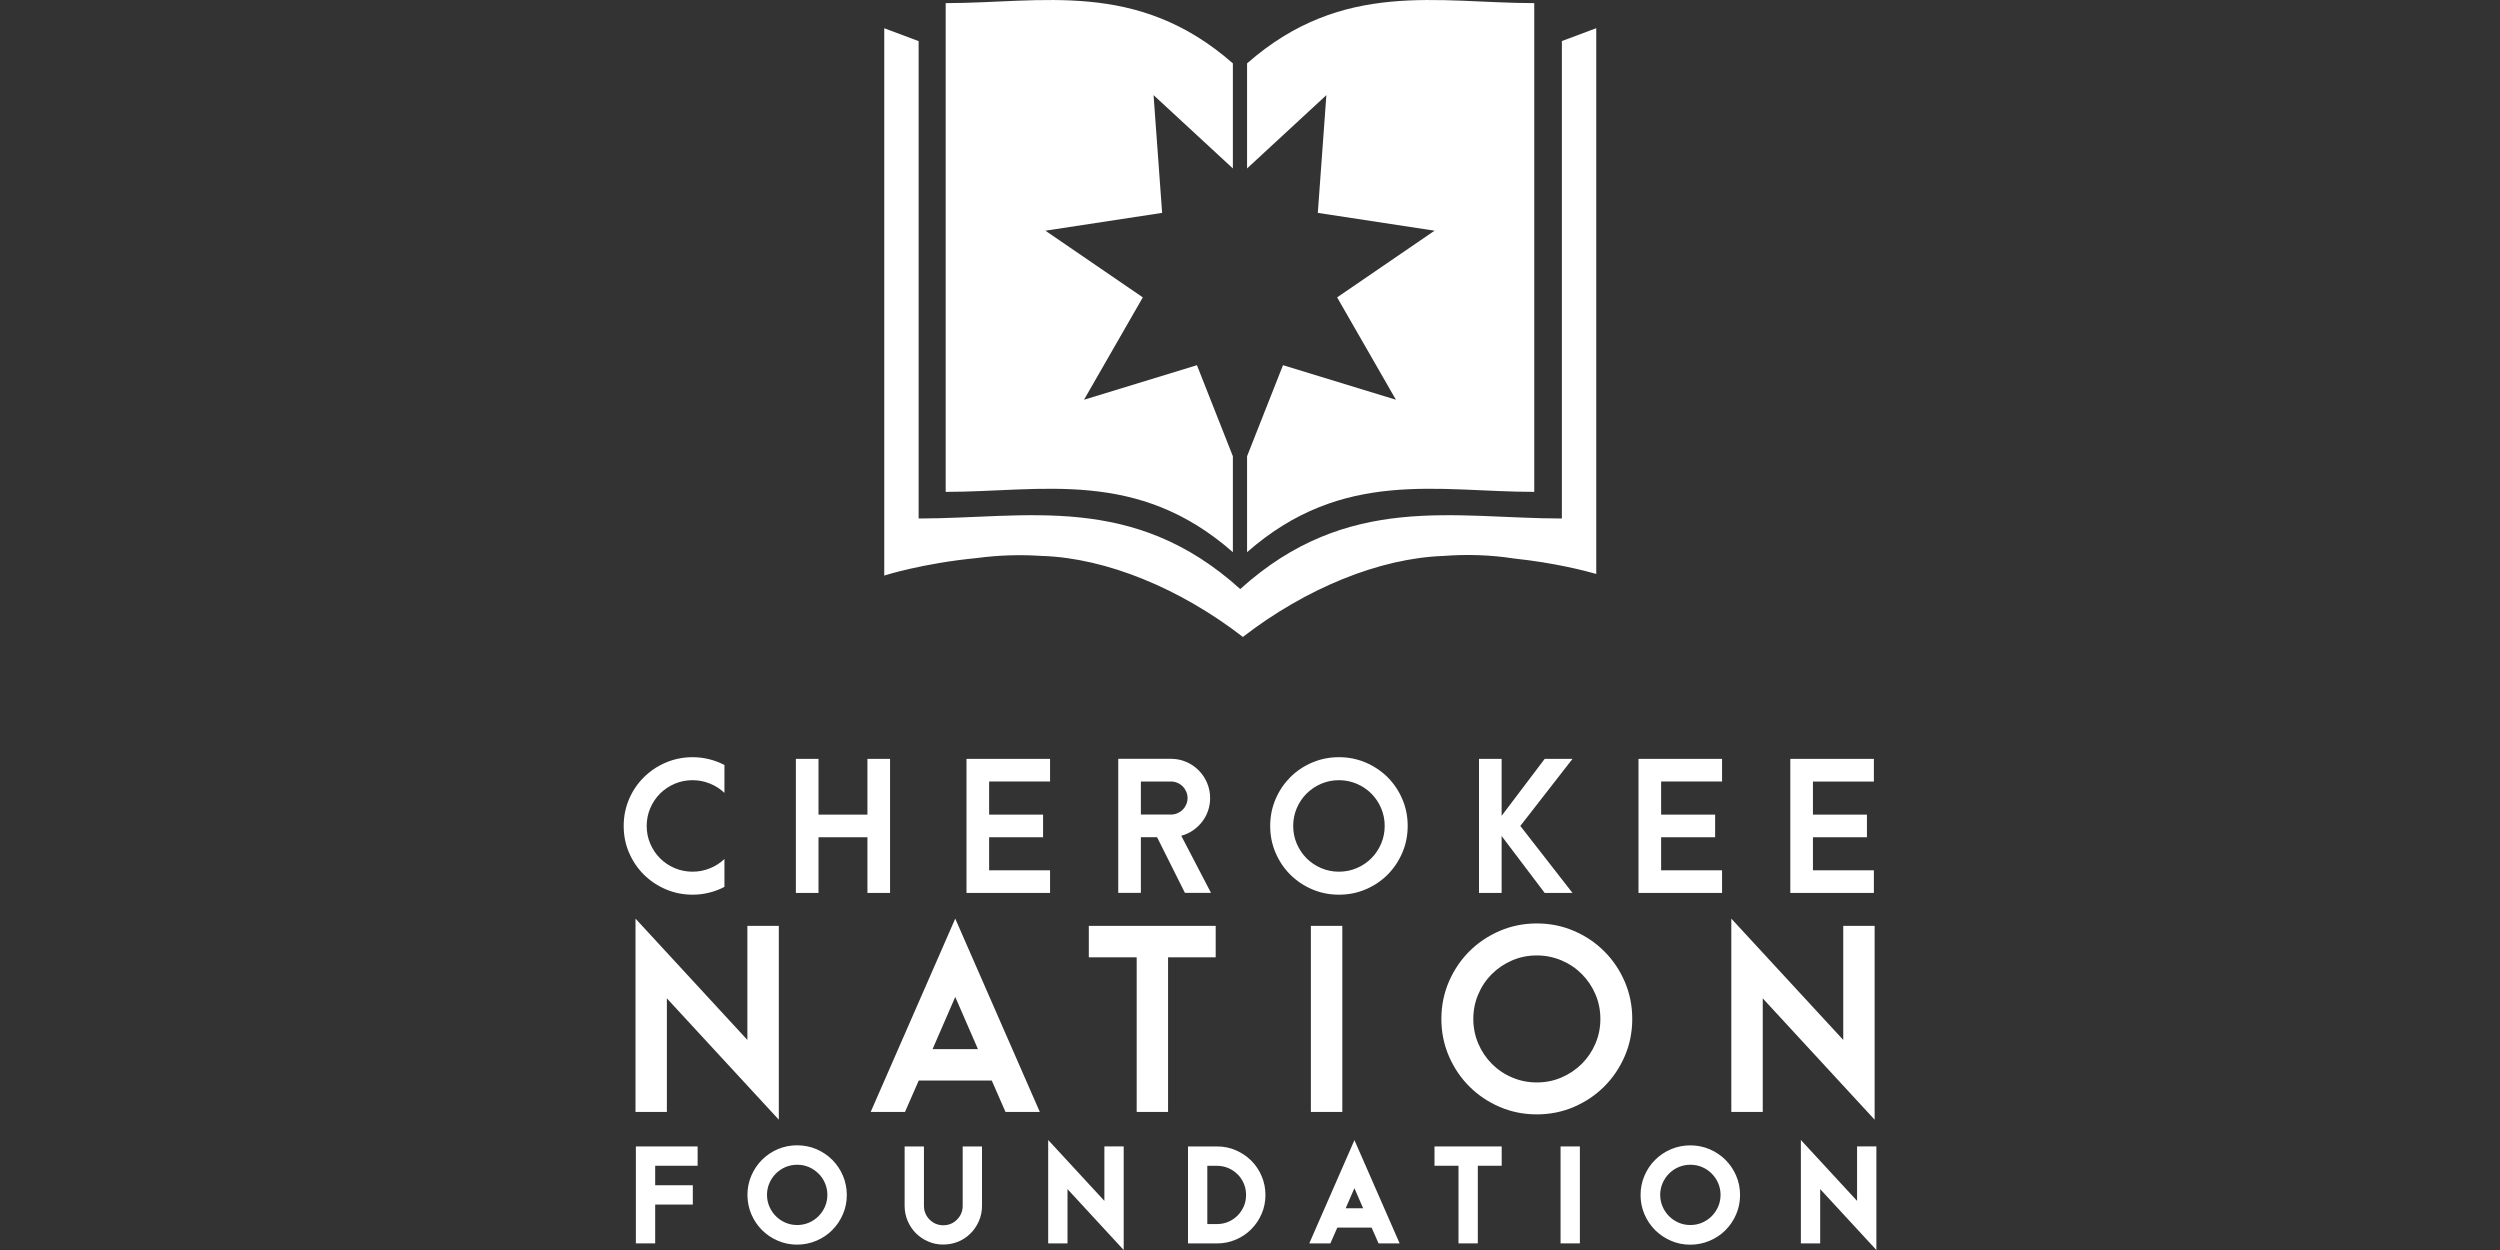<svg xmlns="http://www.w3.org/2000/svg" id="Layer_1" viewBox="0 0 400 200"><rect x="0" y="0" width="400" height="200" fill="#333333" stroke="none"/><defs><style>.cls-1{fill:#fff;}</style></defs><path class="cls-1" d="m110.82,139.47c.95,0,1.86-.18,2.74-.53.88-.35,1.67-.85,2.35-1.5v4.46c-.78.41-1.6.72-2.46.93-.86.21-1.74.32-2.63.32-1.52,0-2.95-.29-4.29-.86-1.34-.57-2.51-1.36-3.51-2.35s-1.79-2.16-2.37-3.5c-.58-1.34-.86-2.77-.86-4.29s.29-2.95.86-4.29c.57-1.34,1.36-2.5,2.37-3.5,1-.99,2.17-1.78,3.51-2.35,1.34-.57,2.77-.86,4.29-.86.89,0,1.77.11,2.63.32.86.21,1.68.52,2.46.93v4.46c-.69-.65-1.47-1.15-2.35-1.5-.88-.35-1.8-.53-2.74-.53-1.02,0-1.98.19-2.87.57-.89.38-1.67.91-2.34,1.57-.67.67-1.19,1.45-1.57,2.34-.38.89-.57,1.84-.57,2.84s.19,1.95.57,2.84c.38.89.9,1.67,1.57,2.34.67.67,1.45,1.19,2.34,1.57.89.38,1.85.57,2.87.57"></path><polygon class="cls-1" points="142.41 142.87 138.79 142.87 138.79 133.96 130.96 133.96 130.96 142.87 127.34 142.87 127.34 121.42 130.96 121.42 130.96 130.34 138.79 130.34 138.79 121.42 142.41 121.42 142.41 142.87"></polygon><polygon class="cls-1" points="168.01 142.87 154.64 142.87 154.64 121.42 168.01 121.42 168.01 125.04 158.26 125.04 158.26 130.34 166.89 130.34 166.89 133.96 158.26 133.96 158.26 139.25 168.01 139.25 168.01 142.87"></polygon><path class="cls-1" d="m190.01,127.69c0-.35-.07-.69-.21-1.02-.14-.32-.33-.61-.57-.85-.24-.24-.52-.43-.85-.57-.32-.14-.67-.21-1.02-.21h-4.82v5.29h4.82c.35,0,.69-.07,1.02-.21.32-.14.61-.33.85-.57.24-.24.43-.52.57-.84.14-.32.21-.66.21-1.03m3.76,15.18h-4.18l-4.46-8.91h-2.59v8.91h-3.62v-21.45h8.44c.85,0,1.66.16,2.42.49.76.32,1.43.77,2,1.35.58.58,1.03,1.24,1.35,2.01.32.76.49,1.57.49,2.42,0,.71-.11,1.38-.33,2.03-.22.65-.54,1.24-.95,1.77s-.9.99-1.46,1.38c-.57.39-1.19.68-1.88.86l4.76,9.14Z"></path><path class="cls-1" d="m221.55,132.15c0-1-.19-1.95-.57-2.84-.38-.89-.9-1.67-1.57-2.34-.67-.67-1.45-1.19-2.34-1.57-.89-.38-1.84-.57-2.84-.57s-1.95.19-2.84.57c-.89.38-1.67.91-2.34,1.57-.67.67-1.19,1.45-1.57,2.34-.38.89-.57,1.84-.57,2.84s.19,1.95.57,2.84c.38.89.91,1.67,1.57,2.34.67.67,1.45,1.19,2.34,1.57.89.38,1.84.57,2.84.57s1.95-.19,2.84-.57c.89-.38,1.67-.9,2.34-1.57.67-.67,1.19-1.45,1.57-2.34.38-.89.57-1.84.57-2.84m3.68,0c0,1.52-.29,2.95-.86,4.29-.58,1.34-1.36,2.5-2.35,3.5-.99.99-2.16,1.78-3.5,2.35-1.34.58-2.77.86-4.29.86s-2.95-.29-4.29-.86c-1.34-.57-2.5-1.36-3.5-2.35-.99-.99-1.78-2.16-2.35-3.5-.58-1.34-.86-2.77-.86-4.29s.29-2.95.86-4.29c.57-1.34,1.36-2.5,2.35-3.5.99-.99,2.16-1.78,3.5-2.35,1.34-.57,2.77-.86,4.29-.86s2.95.29,4.29.86c1.34.58,2.5,1.36,3.5,2.35.99.99,1.78,2.16,2.35,3.5.58,1.34.86,2.77.86,4.29"></path><polygon class="cls-1" points="251.6 142.87 247.15 142.87 240.26 133.76 240.26 142.87 236.64 142.87 236.64 121.42 240.26 121.42 240.26 130.53 247.15 121.42 251.6 121.42 243.25 132.15 251.6 142.87"></polygon><polygon class="cls-1" points="275.53 142.87 262.16 142.87 262.16 121.42 275.53 121.42 275.53 125.04 265.78 125.04 265.78 130.34 274.42 130.34 274.42 133.96 265.78 133.96 265.78 139.25 275.53 139.25 275.53 142.87"></polygon><polygon class="cls-1" points="286.45 121.42 286.45 142.87 299.82 142.87 299.82 139.25 290.07 139.25 290.07 133.96 298.71 133.96 298.71 130.34 290.07 130.34 290.07 125.05 299.82 125.05 299.82 121.42 286.45 121.42"></polygon><polygon class="cls-1" points="111.34 186.23 104.54 186.23 104.54 189.92 110.56 189.92 110.56 192.44 104.54 192.44 104.54 198.66 102.02 198.66 102.02 183.71 111.34 183.71 111.34 186.23"></polygon><path class="cls-1" d="m102.3,183.99h8.75v1.96h-6.79v4.26h6.02v1.96h-6.02v6.21h-1.96v-14.38Zm-.56-.56v15.51h3.09v-6.21h6.02v-3.09h-6.02v-3.12h6.79v-3.09h-9.88Z"></path><path class="cls-1" d="m132.65,191.18c0-.7-.13-1.36-.4-1.98-.27-.62-.63-1.17-1.1-1.63-.47-.47-1.01-.83-1.63-1.1-.62-.26-1.28-.4-1.98-.4s-1.36.13-1.98.4c-.62.27-1.16.63-1.63,1.1s-.83,1.01-1.1,1.63c-.27.62-.4,1.28-.4,1.98s.13,1.36.4,1.98c.27.62.63,1.16,1.1,1.63.47.47,1.01.83,1.63,1.1.62.27,1.28.4,1.98.4s1.36-.13,1.98-.4c.62-.26,1.16-.63,1.63-1.1.47-.47.83-1.01,1.1-1.63.27-.62.4-1.28.4-1.98m2.56,0c0,1.06-.2,2.06-.6,2.99-.4.93-.95,1.74-1.64,2.44-.69.69-1.5,1.24-2.44,1.64-.93.4-1.93.6-2.99.6s-2.06-.2-2.99-.6c-.93-.4-1.74-.95-2.44-1.64-.69-.69-1.24-1.5-1.64-2.44-.4-.93-.6-1.93-.6-2.99s.2-2.06.6-2.99c.4-.93.95-1.74,1.64-2.44.69-.69,1.51-1.24,2.44-1.64.93-.4,1.93-.6,2.99-.6s2.06.2,2.99.6c.93.4,1.74.95,2.44,1.64.69.69,1.24,1.5,1.64,2.44.4.93.6,1.93.6,2.99"></path><path class="cls-1" d="m127.55,186.36c-.66,0-1.29.13-1.87.37-.59.25-1.1.6-1.54,1.04-.44.44-.79.96-1.04,1.54-.25.58-.38,1.21-.38,1.87s.13,1.28.38,1.87c.25.58.6,1.1,1.04,1.54.44.44.96.79,1.54,1.04,1.17.5,2.57.5,3.74,0,.59-.25,1.1-.6,1.54-1.04.44-.44.79-.96,1.04-1.54.25-.58.38-1.21.38-1.87s-.13-1.29-.38-1.87c-.25-.59-.6-1.11-1.04-1.54s-.96-.79-1.54-1.04c-.58-.25-1.21-.37-1.87-.37m0,10.21c-.73,0-1.44-.14-2.09-.42-.65-.28-1.23-.67-1.72-1.15-.49-.49-.88-1.07-1.16-1.72-.28-.65-.42-1.36-.42-2.09s.14-1.44.42-2.09c.28-.65.67-1.23,1.16-1.72.49-.49,1.07-.88,1.72-1.16,1.31-.56,2.88-.56,4.18,0,.65.28,1.23.67,1.72,1.16.49.49.88,1.07,1.16,1.72.28.65.42,1.36.42,2.09s-.14,1.44-.42,2.09c-.28.65-.67,1.23-1.16,1.72-.49.49-1.07.88-1.72,1.15-.65.28-1.36.42-2.09.42m0-12.77c-1.02,0-1.98.19-2.88.58-.9.39-1.69.92-2.35,1.58-.66.66-1.19,1.45-1.58,2.35-.38.89-.58,1.86-.58,2.88s.19,1.98.58,2.88c.39.89.92,1.68,1.58,2.35.66.66,1.45,1.19,2.35,1.58,1.78.77,3.97.77,5.75,0,.9-.39,1.69-.92,2.35-1.58.66-.66,1.19-1.46,1.58-2.35.39-.89.58-1.86.58-2.88s-.19-1.98-.58-2.88c-.39-.89-.92-1.69-1.58-2.35-.66-.66-1.45-1.2-2.35-1.58-.89-.38-1.86-.58-2.88-.58m0,15.34c-1.09,0-2.14-.21-3.1-.63-.96-.41-1.81-.99-2.52-1.7-.71-.71-1.29-1.56-1.7-2.52-.41-.96-.63-2.01-.63-3.1s.21-2.14.63-3.1c.41-.96.99-1.81,1.7-2.52.71-.71,1.56-1.29,2.52-1.7,1.93-.83,4.27-.83,6.2,0,.96.41,1.81.99,2.52,1.7.71.71,1.29,1.56,1.7,2.52.41.96.63,2.01.63,3.1s-.21,2.14-.63,3.1c-.41.96-.99,1.81-1.7,2.52-.71.72-1.56,1.29-2.52,1.7-.97.41-2.01.63-3.1.63"></path><path class="cls-1" d="m156.82,192.95c0,.81-.16,1.58-.47,2.29-.23.55-.53,1.04-.9,1.49-.37.44-.79.83-1.26,1.14-.47.32-.99.56-1.54.73-.56.17-1.13.25-1.73.25-.81,0-1.58-.16-2.3-.47-.72-.31-1.34-.73-1.87-1.26-.53-.53-.95-1.15-1.26-1.87-.31-.72-.47-1.49-.47-2.3v-9.24h2.52v9.24c0,.47.09.9.26,1.31.17.41.42.77.73,1.08.31.31.67.55,1.08.73.41.17.84.26,1.31.26s.9-.09,1.31-.26c.41-.18.77-.42,1.08-.73.31-.31.55-.67.73-1.08.18-.41.26-.84.26-1.31v-9.24h2.52v9.24Z"></path><path class="cls-1" d="m145.3,183.99v8.96c0,.77.15,1.51.44,2.19.3.69.7,1.28,1.2,1.79.5.5,1.1.91,1.78,1.2,1.18.51,2.57.58,3.84.2.52-.16,1.02-.39,1.47-.69.45-.3.85-.67,1.2-1.09.35-.42.64-.9.86-1.42.29-.68.44-1.41.44-2.18v-8.96h-1.96v8.96c0,.5-.09.98-.28,1.42-.19.44-.45.83-.79,1.17-.33.33-.72.6-1.16.79-.89.38-1.96.38-2.85,0-.44-.19-.83-.45-1.17-.79-.34-.33-.6-.73-.79-1.17-.19-.44-.28-.92-.28-1.42v-8.96h-1.96Zm5.62,15.14c-.85,0-1.66-.16-2.41-.49-.75-.32-1.41-.77-1.96-1.32-.55-.55-1-1.21-1.32-1.96-.32-.75-.49-1.56-.49-2.41v-9.52h3.09v9.52c0,.43.08.83.24,1.2.16.37.38.71.67.99.28.28.61.51.99.67.74.31,1.65.31,2.4,0,.38-.16.71-.39.99-.67.28-.28.51-.62.67-.99.16-.37.24-.77.24-1.2v-9.52h3.09v9.52c0,.85-.16,1.65-.49,2.4-.24.56-.56,1.09-.94,1.55-.38.46-.83.87-1.32,1.2-.49.33-1.04.59-1.62.76-.59.18-1.19.26-1.81.26"></path><polygon class="cls-1" points="167.98 198.66 170.51 198.66 170.51 189.53 179.5 199.28 179.5 183.71 176.97 183.71 176.97 192.87 167.98 183.13 167.98 198.66"></polygon><path class="cls-1" d="m168.27,183.85l8.99,9.75v-9.6h1.96v14.56l-8.99-9.74v9.56h-1.96v-14.53Zm-.56,15.09h3.09v-8.68l8.99,9.74v-16.58h-3.09v8.72l-8.99-9.74v16.54Z"></path><path class="cls-1" d="m199.66,191.18c0-.68-.13-1.33-.39-1.93-.26-.6-.61-1.13-1.06-1.57-.45-.45-.97-.8-1.57-1.06s-1.25-.39-1.93-.39h-1.82v9.9h1.82c.69,0,1.33-.13,1.93-.39s1.13-.61,1.57-1.06c.45-.45.8-.97,1.06-1.57.26-.6.39-1.25.39-1.93m2.52,0c0,1.03-.19,2.01-.58,2.91-.39.91-.92,1.7-1.6,2.38-.68.68-1.47,1.21-2.38,1.6-.9.39-1.88.58-2.91.58h-4.35v-14.95h4.35c1.03,0,2.01.19,2.91.58.9.39,1.7.92,2.38,1.6.68.68,1.21,1.47,1.6,2.38.39.91.58,1.88.58,2.91"></path><path class="cls-1" d="m193.17,195.85h1.54c.65,0,1.26-.12,1.82-.36.56-.24,1.06-.58,1.48-1,.42-.42.75-.92,1-1.48.24-.56.36-1.18.36-1.82s-.12-1.26-.36-1.82c-.24-.57-.58-1.07-1-1.48-.42-.42-.92-.76-1.48-1-.56-.24-1.18-.36-1.82-.36h-1.54v9.33Zm1.54.57h-2.11v-10.46h2.11c.72,0,1.41.14,2.04.41.63.27,1.19.65,1.66,1.12.47.47.85,1.03,1.12,1.66.27.63.41,1.32.41,2.04s-.14,1.41-.41,2.04c-.27.63-.65,1.19-1.12,1.66-.47.47-1.03.85-1.66,1.12-.63.27-1.32.41-2.04.41m-4.06,1.96h4.06c.99,0,1.93-.19,2.8-.56.87-.37,1.64-.89,2.29-1.54.65-.65,1.17-1.42,1.54-2.29.37-.87.56-1.81.56-2.8s-.19-1.93-.56-2.8c-.37-.87-.89-1.64-1.54-2.29-.65-.65-1.42-1.17-2.29-1.54s-1.81-.56-2.8-.56h-4.06v14.38Zm4.06.56h-4.63v-15.51h4.63c1.07,0,2.09.2,3.02.61.93.4,1.76.96,2.47,1.66.7.7,1.26,1.53,1.66,2.47.4.94.61,1.95.61,3.02s-.2,2.09-.61,3.02c-.4.94-.96,1.76-1.66,2.47-.7.7-1.53,1.26-2.47,1.66-.94.4-1.96.61-3.02.61"></path><path class="cls-1" d="m218.53,193.61l-1.82-4.19-1.82,4.19h3.65Zm4.97,5.05h-2.76l-1.11-2.52h-5.86l-1.11,2.52h-2.76l6.79-15.53,6.79,15.53Z"></path><path class="cls-1" d="m216.71,190.12l1.39,3.2h-2.79l1.39-3.2Zm-2.26,3.77h4.51l-2.26-5.18-2.26,5.18Zm2.26-10.06l6.36,14.54h-2.14l-1.11-2.52h-6.23l-1.11,2.52h-2.14l6.36-14.54Zm-7.05,14.71l-.17.4h3.37l1.11-2.52h5.49l1.11,2.52h3.37l-7.23-16.52-7.05,16.12Z"></path><polygon class="cls-1" points="239.98 186.23 236.16 186.23 236.16 198.66 233.64 198.66 233.64 186.23 229.79 186.23 229.79 183.71 239.98 183.71 239.98 186.23"></polygon><path class="cls-1" d="m230.08,183.99h9.62v1.96h-3.82v12.42h-1.96v-12.42h-3.84v-1.96Zm-.56-.56v3.09h3.84v12.42h3.09v-12.42h3.82v-3.09h-10.75Z"></path><rect class="cls-1" x="249.98" y="183.71" width="2.52" height="14.95"></rect><path class="cls-1" d="m250.26,183.99h1.96v14.38h-1.96v-14.38Zm-.57,14.95h3.09v-15.51h-3.09v15.51Z"></path><path class="cls-1" d="m275.57,191.18c0-.7-.13-1.36-.4-1.98-.26-.62-.63-1.17-1.1-1.63-.47-.47-1.01-.83-1.63-1.1-.62-.26-1.28-.4-1.98-.4s-1.36.13-1.98.4c-.62.27-1.16.63-1.63,1.1-.47.47-.83,1.01-1.1,1.63-.27.62-.4,1.28-.4,1.98s.13,1.36.4,1.98c.27.62.63,1.16,1.1,1.63.47.47,1.01.83,1.63,1.1.62.27,1.28.4,1.98.4s1.36-.13,1.98-.4c.62-.26,1.17-.63,1.63-1.1.47-.47.83-1.01,1.1-1.63.27-.62.4-1.28.4-1.98m2.56,0c0,1.06-.2,2.06-.6,2.99-.4.93-.95,1.74-1.64,2.44-.69.69-1.5,1.24-2.44,1.64-.93.4-1.93.6-2.99.6s-2.06-.2-2.99-.6c-.93-.4-1.75-.95-2.44-1.64-.69-.69-1.24-1.5-1.64-2.44-.4-.93-.6-1.93-.6-2.99s.2-2.06.6-2.99c.4-.93.95-1.74,1.64-2.44.69-.69,1.51-1.24,2.44-1.64.93-.4,1.93-.6,2.99-.6s2.06.2,2.99.6c.93.4,1.75.95,2.44,1.64.69.69,1.24,1.5,1.64,2.44.4.93.6,1.93.6,2.99"></path><path class="cls-1" d="m270.46,186.36c-.66,0-1.29.13-1.87.37-.59.25-1.1.6-1.54,1.04-.44.44-.79.96-1.04,1.54-.25.58-.38,1.21-.38,1.87s.13,1.28.38,1.87c.25.58.6,1.1,1.04,1.54.44.44.95.78,1.54,1.04,1.16.5,2.57.5,3.74,0,.59-.25,1.1-.6,1.54-1.04.44-.44.79-.96,1.04-1.54.25-.59.38-1.21.38-1.87s-.13-1.28-.38-1.87c-.25-.58-.6-1.1-1.04-1.54-.44-.44-.95-.79-1.54-1.04-.58-.25-1.21-.37-1.87-.37m0,10.21c-.73,0-1.44-.14-2.09-.42-.65-.28-1.23-.67-1.72-1.15-.49-.49-.88-1.07-1.16-1.72-.28-.65-.42-1.36-.42-2.09s.14-1.44.42-2.09c.28-.65.67-1.23,1.16-1.72.49-.49,1.07-.88,1.72-1.16,1.31-.56,2.88-.56,4.18,0,.65.28,1.23.67,1.72,1.16.49.49.88,1.07,1.16,1.72.28.65.42,1.36.42,2.09s-.14,1.44-.42,2.09c-.28.65-.67,1.23-1.16,1.72-.49.49-1.07.88-1.72,1.16-.65.28-1.36.42-2.09.42m0-12.77c-1.02,0-1.99.19-2.88.58-.9.39-1.69.92-2.35,1.58-.66.66-1.2,1.45-1.58,2.35-.39.89-.58,1.86-.58,2.88s.19,1.99.58,2.88c.38.89.92,1.68,1.58,2.35.66.66,1.45,1.19,2.35,1.58,1.78.77,3.97.77,5.75,0,.9-.39,1.69-.92,2.35-1.58.66-.67,1.2-1.46,1.58-2.35.39-.89.58-1.86.58-2.88s-.19-1.99-.58-2.88c-.38-.89-.92-1.68-1.58-2.35-.66-.66-1.45-1.2-2.35-1.58-.89-.38-1.86-.58-2.88-.58m0,15.34c-1.1,0-2.14-.21-3.1-.63-.96-.41-1.81-.99-2.53-1.7-.71-.72-1.29-1.56-1.7-2.52-.42-.96-.63-2.01-.63-3.1s.21-2.14.63-3.1c.41-.96.98-1.81,1.7-2.52.71-.71,1.56-1.29,2.53-1.7,1.93-.83,4.27-.83,6.2,0,.96.41,1.81.99,2.53,1.7.71.72,1.29,1.56,1.7,2.52.42.96.63,2.01.63,3.1s-.21,2.14-.63,3.1c-.41.96-.98,1.81-1.7,2.52-.71.72-1.56,1.29-2.53,1.7-.96.41-2.01.63-3.1.63"></path><polygon class="cls-1" points="288.42 198.66 290.94 198.66 290.94 189.53 299.93 199.28 299.93 183.71 297.41 183.71 297.41 192.87 288.42 183.13 288.42 198.66"></polygon><path class="cls-1" d="m288.7,183.85l8.99,9.75v-9.6h1.96v14.56l-8.99-9.74v9.56h-1.96v-14.53Zm-.56,15.09h3.09v-8.68l8.99,9.74v-16.58h-3.09v8.72l-8.99-9.74v16.54Z"></path><polygon class="cls-1" points="124.61 179.15 106.7 159.74 106.7 177.91 101.68 177.91 101.68 146.98 119.58 166.39 119.58 148.14 124.61 148.14 124.61 179.15"></polygon><path class="cls-1" d="m156.47,167.86l-3.63-8.35-3.63,8.35h7.27Zm9.9,10.05h-5.49l-2.2-5.03h-11.68l-2.2,5.03h-5.49l13.53-30.93,13.53,30.93Z"></path><polygon class="cls-1" points="194.51 153.17 186.89 153.17 186.89 177.91 181.87 177.91 181.87 153.17 174.21 153.17 174.21 148.14 194.51 148.14 194.51 153.17"></polygon><rect class="cls-1" x="209.74" y="148.14" width="5.03" height="29.77"></rect><path class="cls-1" d="m256.06,163.03c0-1.39-.26-2.71-.79-3.94-.53-1.24-1.26-2.32-2.19-3.25-.93-.93-2.01-1.66-3.25-2.18s-2.55-.79-3.94-.79-2.71.26-3.94.79-2.32,1.26-3.25,2.18c-.93.93-1.66,2.01-2.18,3.25-.53,1.24-.79,2.55-.79,3.94s.27,2.71.79,3.94c.53,1.24,1.26,2.32,2.18,3.25.93.93,2.01,1.66,3.25,2.18,1.24.53,2.55.79,3.94.79s2.71-.26,3.94-.79c1.24-.53,2.32-1.26,3.25-2.18.93-.93,1.66-2.01,2.19-3.25.53-1.24.79-2.55.79-3.94m5.1,0c0,2.11-.4,4.1-1.2,5.95-.8,1.85-1.89,3.47-3.27,4.85s-3,2.47-4.85,3.27c-1.85.8-3.84,1.2-5.95,1.2s-4.1-.4-5.95-1.2c-1.86-.8-3.47-1.89-4.85-3.27-1.38-1.38-2.47-3-3.27-4.85-.8-1.86-1.2-3.84-1.2-5.95s.4-4.1,1.2-5.96c.8-1.85,1.89-3.47,3.27-4.85,1.38-1.38,3-2.47,4.85-3.27,1.86-.8,3.84-1.2,5.95-1.2s4.1.4,5.95,1.2c1.86.8,3.47,1.89,4.85,3.27,1.38,1.38,2.47,3,3.27,4.85.8,1.86,1.2,3.84,1.2,5.96"></path><polygon class="cls-1" points="277.01 177.91 282.04 177.91 282.04 159.74 299.94 179.15 299.94 148.14 294.92 148.14 294.92 166.39 277.01 146.98 277.01 177.91"></polygon><path class="cls-1" d="m197.26,88.34v-15.34l-5.75-14.57-18.07,5.53,9.41-16.38-15.59-10.67,18.68-2.85-1.37-18.84,12.69,11.73V10.14C181.94-3.31,166.63.5,151.31.5v78.2c15.32,0,30.64-3.81,45.95,9.65"></path><path class="cls-1" d="m199.53,88.34v-15.34l5.75-14.57,18.07,5.53-9.41-16.38,15.59-10.67-18.68-2.85,1.37-18.84-12.69,11.73V10.14C214.84-3.31,230.16.5,245.48.5v78.2c-15.32,0-30.64-3.81-45.95,9.65"></path><path class="cls-1" d="m166.82,88.95c10.24.37,21.99,5.19,32.04,12.96,10.07-7.78,21.84-12.6,32.1-12.96,3.76-.29,7.52-.17,11.28.41,6.44.68,11.29,1.94,13.16,2.47V4.51c-1.83.69-3.67,1.37-5.5,2.06v76.39c-17.15,0-34.3-4.23-51.46,11.29-17.15-15.52-34.3-11.29-51.46-11.29V6.58c-1.83-.69-3.67-1.38-5.5-2.06v87.57s6.03-1.95,14.78-2.8c3.52-.47,7.04-.58,10.56-.33"></path></svg>